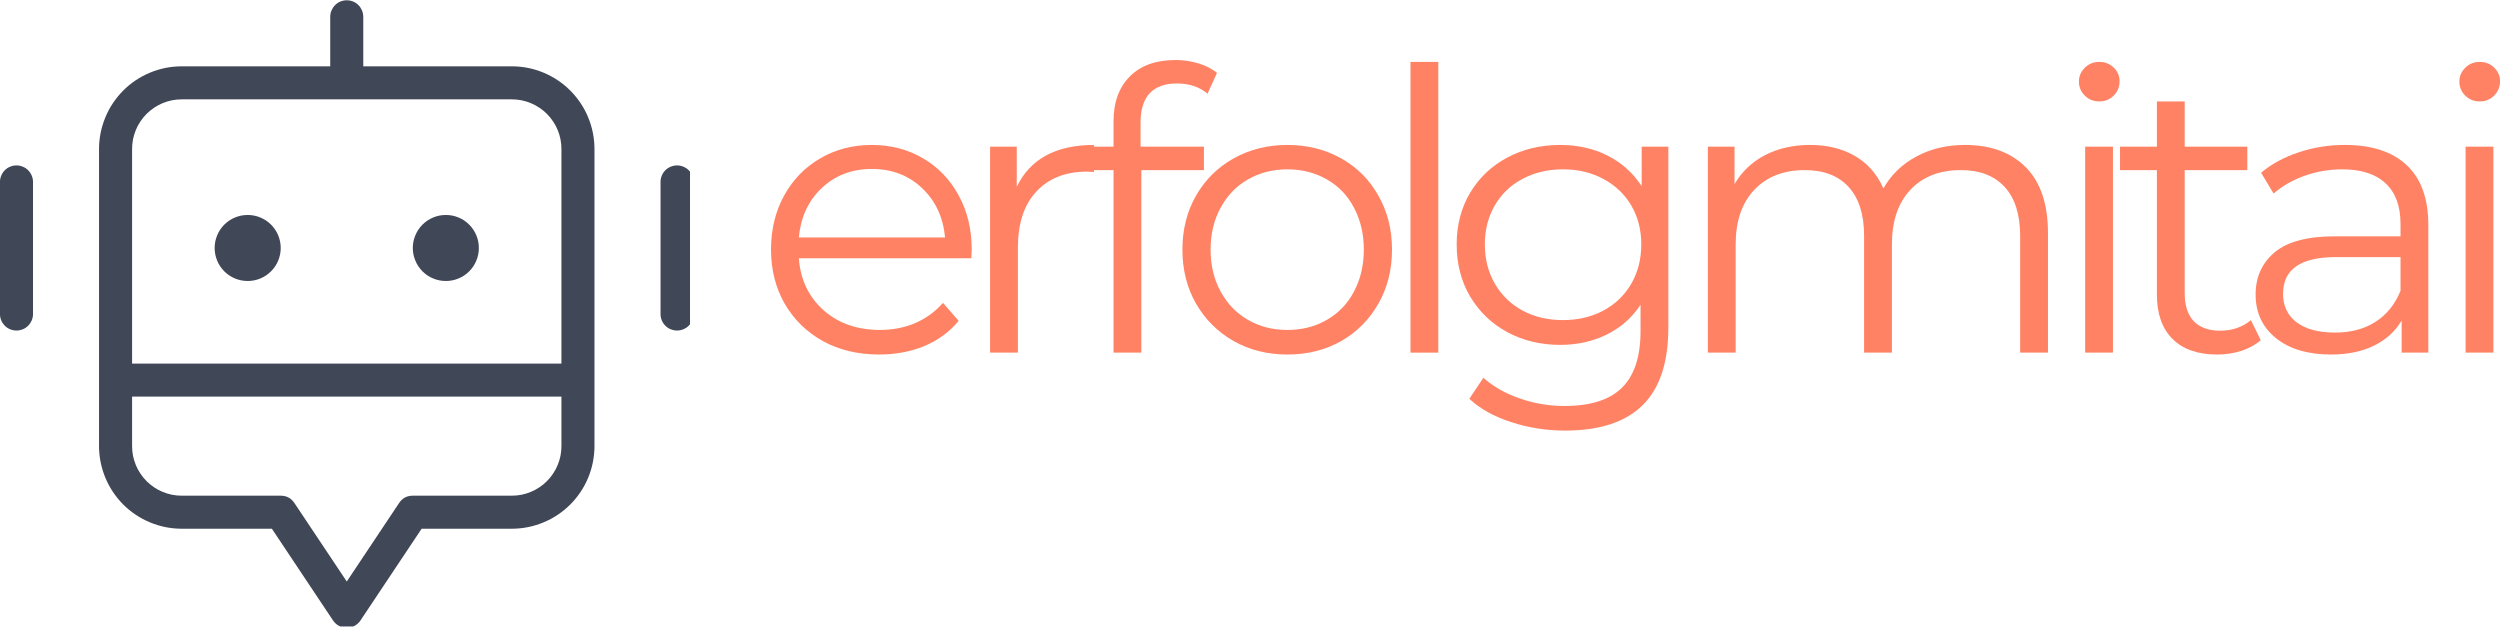<svg xmlns="http://www.w3.org/2000/svg" xmlns:xlink="http://www.w3.org/1999/xlink" preserveAspectRatio="xMidYMid meet" viewBox="72.39 154.43 206.51 51.86"><defs><g></g><clipPath id="e2990996be"><path d="M 72.387 154.43 L 129.387 154.43 L 129.387 206.18 L 72.387 206.18 Z M 72.387 154.43 " clip-rule="nonzero"></path></clipPath></defs><g clip-path="url(#e2990996be)"><path fill="#404757" d="M 114.676 159.91 L 102.398 159.91 L 102.398 155.816 C 102.398 155.637 102.363 155.461 102.293 155.293 C 102.223 155.129 102.125 154.98 102 154.852 C 101.871 154.723 101.723 154.625 101.555 154.555 C 101.387 154.488 101.215 154.453 101.035 154.453 C 100.852 154.453 100.68 154.488 100.512 154.555 C 100.344 154.625 100.195 154.723 100.07 154.852 C 99.941 154.98 99.844 155.129 99.773 155.293 C 99.703 155.461 99.668 155.637 99.668 155.816 L 99.668 159.91 L 87.391 159.91 C 86.945 159.91 86.5 159.953 86.062 160.039 C 85.625 160.129 85.195 160.258 84.785 160.43 C 84.371 160.602 83.977 160.812 83.605 161.059 C 83.23 161.309 82.887 161.59 82.57 161.91 C 82.254 162.227 81.973 162.57 81.723 162.941 C 81.473 163.312 81.266 163.707 81.094 164.121 C 80.922 164.535 80.793 164.961 80.703 165.398 C 80.617 165.84 80.57 166.281 80.57 166.73 L 80.57 191.285 C 80.57 191.73 80.617 192.176 80.703 192.613 C 80.793 193.055 80.922 193.48 81.094 193.895 C 81.266 194.305 81.473 194.699 81.723 195.07 C 81.973 195.445 82.254 195.789 82.57 196.105 C 82.887 196.422 83.23 196.703 83.605 196.953 C 83.977 197.203 84.371 197.41 84.785 197.582 C 85.195 197.754 85.625 197.883 86.062 197.973 C 86.5 198.059 86.945 198.105 87.391 198.105 L 94.848 198.105 L 99.898 205.68 C 99.961 205.773 100.035 205.859 100.117 205.934 C 100.199 206.012 100.289 206.074 100.391 206.129 C 100.488 206.18 100.594 206.219 100.703 206.246 C 100.812 206.273 100.922 206.289 101.035 206.289 C 101.145 206.289 101.258 206.273 101.367 206.246 C 101.473 206.219 101.578 206.18 101.676 206.129 C 101.777 206.074 101.867 206.012 101.949 205.934 C 102.035 205.859 102.105 205.773 102.168 205.68 L 107.219 198.105 L 114.676 198.105 C 115.121 198.105 115.566 198.059 116.004 197.973 C 116.445 197.883 116.871 197.754 117.285 197.582 C 117.699 197.41 118.09 197.203 118.461 196.953 C 118.836 196.703 119.18 196.422 119.496 196.105 C 119.812 195.789 120.094 195.445 120.344 195.07 C 120.594 194.699 120.805 194.305 120.973 193.895 C 121.145 193.48 121.277 193.055 121.363 192.613 C 121.449 192.176 121.496 191.73 121.496 191.285 L 121.496 166.73 C 121.496 166.281 121.449 165.84 121.363 165.398 C 121.277 164.961 121.145 164.535 120.973 164.121 C 120.805 163.707 120.594 163.312 120.344 162.941 C 120.094 162.57 119.812 162.227 119.496 161.91 C 119.18 161.59 118.836 161.309 118.461 161.059 C 118.09 160.812 117.699 160.602 117.285 160.43 C 116.871 160.258 116.445 160.129 116.004 160.039 C 115.566 159.953 115.121 159.91 114.676 159.91 Z M 118.766 191.285 C 118.766 191.551 118.742 191.816 118.688 192.082 C 118.637 192.344 118.559 192.602 118.453 192.848 C 118.352 193.098 118.227 193.332 118.074 193.555 C 117.926 193.781 117.758 193.984 117.566 194.176 C 117.379 194.367 117.172 194.535 116.945 194.684 C 116.723 194.836 116.488 194.961 116.238 195.062 C 115.992 195.168 115.734 195.242 115.473 195.297 C 115.211 195.348 114.941 195.375 114.676 195.375 L 106.488 195.375 C 106.004 195.375 105.625 195.578 105.355 195.984 L 101.035 202.465 L 96.711 195.984 C 96.441 195.578 96.062 195.375 95.578 195.375 L 87.391 195.375 C 87.125 195.375 86.859 195.348 86.594 195.297 C 86.332 195.242 86.074 195.168 85.828 195.062 C 85.578 194.961 85.344 194.836 85.121 194.684 C 84.898 194.535 84.691 194.367 84.5 194.176 C 84.309 193.984 84.141 193.781 83.992 193.555 C 83.84 193.332 83.715 193.098 83.613 192.848 C 83.512 192.602 83.434 192.344 83.379 192.082 C 83.328 191.816 83.301 191.551 83.301 191.285 L 83.301 187.191 L 118.766 187.191 Z M 118.766 184.465 L 83.301 184.465 L 83.301 166.73 C 83.301 166.461 83.328 166.195 83.379 165.93 C 83.434 165.668 83.512 165.414 83.613 165.164 C 83.715 164.914 83.84 164.68 83.992 164.457 C 84.141 164.234 84.309 164.027 84.5 163.836 C 84.691 163.648 84.898 163.477 85.121 163.328 C 85.344 163.18 85.578 163.051 85.828 162.949 C 86.074 162.848 86.332 162.77 86.594 162.715 C 86.859 162.664 87.125 162.637 87.391 162.637 L 114.676 162.637 C 114.941 162.637 115.211 162.664 115.473 162.715 C 115.734 162.77 115.992 162.848 116.238 162.949 C 116.488 163.051 116.723 163.18 116.945 163.328 C 117.172 163.477 117.379 163.648 117.566 163.836 C 117.758 164.027 117.926 164.234 118.074 164.457 C 118.227 164.68 118.352 164.914 118.453 165.164 C 118.559 165.414 118.637 165.668 118.688 165.93 C 118.742 166.195 118.766 166.461 118.766 166.73 Z M 95.578 174.914 C 95.578 175.277 95.508 175.625 95.371 175.957 C 95.23 176.293 95.035 176.586 94.777 176.844 C 94.523 177.098 94.227 177.297 93.895 177.434 C 93.559 177.574 93.211 177.641 92.848 177.641 C 92.488 177.641 92.141 177.574 91.805 177.434 C 91.469 177.297 91.176 177.098 90.918 176.844 C 90.664 176.586 90.465 176.293 90.328 175.957 C 90.191 175.625 90.121 175.277 90.121 174.914 C 90.121 174.551 90.191 174.203 90.328 173.871 C 90.465 173.535 90.664 173.242 90.918 172.984 C 91.176 172.73 91.469 172.531 91.805 172.395 C 92.141 172.254 92.488 172.188 92.848 172.188 C 93.211 172.188 93.559 172.254 93.895 172.395 C 94.227 172.531 94.523 172.73 94.777 172.984 C 95.035 173.242 95.23 173.535 95.371 173.871 C 95.508 174.203 95.578 174.551 95.578 174.914 Z M 111.945 174.914 C 111.945 175.277 111.879 175.625 111.738 175.957 C 111.602 176.293 111.402 176.586 111.148 176.844 C 110.891 177.098 110.598 177.297 110.262 177.434 C 109.93 177.574 109.578 177.641 109.219 177.641 C 108.855 177.641 108.508 177.574 108.176 177.434 C 107.84 177.297 107.543 177.098 107.289 176.844 C 107.035 176.586 106.836 176.293 106.699 175.957 C 106.559 175.625 106.488 175.277 106.488 174.914 C 106.488 174.551 106.559 174.203 106.699 173.871 C 106.836 173.535 107.035 173.242 107.289 172.984 C 107.543 172.73 107.84 172.531 108.176 172.395 C 108.508 172.254 108.855 172.188 109.219 172.188 C 109.578 172.188 109.93 172.254 110.262 172.395 C 110.598 172.531 110.891 172.73 111.148 172.984 C 111.402 173.242 111.602 173.535 111.738 173.871 C 111.879 174.203 111.945 174.551 111.945 174.914 Z M 75.117 169.457 L 75.117 180.371 C 75.117 180.551 75.082 180.727 75.012 180.895 C 74.941 181.059 74.844 181.207 74.715 181.336 C 74.586 181.465 74.441 181.562 74.273 181.633 C 74.105 181.699 73.934 181.734 73.75 181.734 C 73.57 181.734 73.395 181.699 73.23 181.633 C 73.062 181.562 72.914 181.465 72.785 181.336 C 72.66 181.207 72.559 181.059 72.492 180.895 C 72.422 180.727 72.387 180.551 72.387 180.371 L 72.387 169.457 C 72.387 169.277 72.422 169.102 72.492 168.938 C 72.559 168.77 72.66 168.621 72.785 168.492 C 72.914 168.363 73.062 168.266 73.23 168.199 C 73.395 168.129 73.57 168.094 73.75 168.094 C 73.934 168.094 74.105 168.129 74.273 168.199 C 74.441 168.266 74.586 168.363 74.715 168.492 C 74.844 168.621 74.941 168.77 75.012 168.938 C 75.082 169.102 75.117 169.277 75.117 169.457 Z M 129.68 169.457 L 129.68 180.371 C 129.68 180.551 129.645 180.727 129.578 180.895 C 129.508 181.059 129.41 181.207 129.281 181.336 C 129.152 181.465 129.004 181.562 128.84 181.633 C 128.672 181.699 128.496 181.734 128.316 181.734 C 128.137 181.734 127.961 181.699 127.793 181.633 C 127.625 181.562 127.48 181.465 127.352 181.336 C 127.223 181.207 127.125 181.059 127.055 180.895 C 126.988 180.727 126.953 180.551 126.953 180.371 L 126.953 169.457 C 126.953 169.277 126.988 169.102 127.055 168.938 C 127.125 168.77 127.223 168.621 127.352 168.492 C 127.48 168.363 127.625 168.266 127.793 168.199 C 127.961 168.129 128.137 168.094 128.316 168.094 C 128.496 168.094 128.672 168.129 128.84 168.199 C 129.004 168.266 129.152 168.363 129.281 168.492 C 129.41 168.621 129.508 168.77 129.578 168.938 C 129.645 169.102 129.68 169.277 129.68 169.457 Z M 129.68 169.457 " fill-opacity="1" fill-rule="nonzero"></path></g><g fill="#ff8264" fill-opacity="1"><g transform="translate(134.596, 183.559)"><g><path d="M 18.031 -7.797 L 3.781 -7.797 C 3.914 -6.023 4.598 -4.594 5.828 -3.5 C 7.055 -2.414 8.609 -1.875 10.484 -1.875 C 11.535 -1.875 12.504 -2.062 13.391 -2.438 C 14.273 -2.82 15.039 -3.379 15.688 -4.109 L 16.984 -2.625 C 16.234 -1.719 15.289 -1.023 14.156 -0.547 C 13.02 -0.078 11.773 0.156 10.422 0.156 C 8.672 0.156 7.117 -0.211 5.766 -0.953 C 4.422 -1.703 3.367 -2.734 2.609 -4.047 C 1.859 -5.359 1.484 -6.848 1.484 -8.516 C 1.484 -10.172 1.844 -11.656 2.562 -12.969 C 3.289 -14.289 4.285 -15.316 5.547 -16.047 C 6.805 -16.785 8.227 -17.156 9.812 -17.156 C 11.383 -17.156 12.797 -16.785 14.047 -16.047 C 15.297 -15.316 16.273 -14.297 16.984 -12.984 C 17.703 -11.68 18.062 -10.191 18.062 -8.516 Z M 9.812 -15.172 C 8.164 -15.172 6.785 -14.645 5.672 -13.594 C 4.566 -12.551 3.938 -11.191 3.781 -9.516 L 15.859 -9.516 C 15.703 -11.191 15.066 -12.551 13.953 -13.594 C 12.848 -14.645 11.469 -15.172 9.812 -15.172 Z M 9.812 -15.172 "></path></g></g></g><g fill="#ff8264" fill-opacity="1"><g transform="translate(150.972, 183.559)"><g><path d="M 5.406 -13.688 C 5.945 -14.832 6.75 -15.695 7.812 -16.281 C 8.883 -16.863 10.207 -17.156 11.781 -17.156 L 11.781 -14.922 L 11.234 -14.953 C 9.441 -14.953 8.035 -14.398 7.016 -13.297 C 6.004 -12.203 5.5 -10.66 5.5 -8.672 L 5.5 0 L 3.203 0 L 3.203 -17.016 L 5.406 -17.016 Z M 5.406 -13.688 "></path></g></g></g><g fill="#ff8264" fill-opacity="1"><g transform="translate(160.778, 183.559)"><g><path d="M 8.828 -22.234 C 7.836 -22.234 7.086 -21.961 6.578 -21.422 C 6.078 -20.879 5.828 -20.082 5.828 -19.031 L 5.828 -17.016 L 11.062 -17.016 L 11.062 -15.078 L 5.891 -15.078 L 5.891 0 L 3.594 0 L 3.594 -15.078 L 0.547 -15.078 L 0.547 -17.016 L 3.594 -17.016 L 3.594 -19.125 C 3.594 -20.676 4.039 -21.906 4.938 -22.812 C 5.832 -23.719 7.098 -24.172 8.734 -24.172 C 9.379 -24.172 10.004 -24.078 10.609 -23.891 C 11.211 -23.711 11.723 -23.453 12.141 -23.109 L 11.359 -21.391 C 10.691 -21.953 9.848 -22.234 8.828 -22.234 Z M 8.828 -22.234 "></path></g></g></g><g fill="#ff8264" fill-opacity="1"><g transform="translate(168.578, 183.559)"><g><path d="M 10.156 0.156 C 8.52 0.156 7.039 -0.211 5.719 -0.953 C 4.406 -1.703 3.367 -2.734 2.609 -4.047 C 1.859 -5.359 1.484 -6.848 1.484 -8.516 C 1.484 -10.172 1.859 -11.656 2.609 -12.969 C 3.367 -14.289 4.406 -15.316 5.719 -16.047 C 7.039 -16.785 8.52 -17.156 10.156 -17.156 C 11.801 -17.156 13.281 -16.785 14.594 -16.047 C 15.906 -15.316 16.93 -14.289 17.672 -12.969 C 18.422 -11.656 18.797 -10.172 18.797 -8.516 C 18.797 -6.848 18.422 -5.359 17.672 -4.047 C 16.93 -2.734 15.906 -1.703 14.594 -0.953 C 13.281 -0.211 11.801 0.156 10.156 0.156 Z M 10.156 -1.875 C 11.363 -1.875 12.445 -2.148 13.406 -2.703 C 14.375 -3.254 15.125 -4.035 15.656 -5.047 C 16.195 -6.055 16.469 -7.211 16.469 -8.516 C 16.469 -9.805 16.195 -10.957 15.656 -11.969 C 15.125 -12.988 14.375 -13.77 13.406 -14.312 C 12.445 -14.863 11.363 -15.141 10.156 -15.141 C 8.945 -15.141 7.863 -14.863 6.906 -14.312 C 5.945 -13.77 5.191 -12.988 4.641 -11.969 C 4.086 -10.957 3.812 -9.805 3.812 -8.516 C 3.812 -7.211 4.086 -6.055 4.641 -5.047 C 5.191 -4.035 5.945 -3.254 6.906 -2.703 C 7.863 -2.148 8.945 -1.875 10.156 -1.875 Z M 10.156 -1.875 "></path></g></g></g><g fill="#ff8264" fill-opacity="1"><g transform="translate(185.699, 183.559)"><g><path d="M 3.203 -24.016 L 5.5 -24.016 L 5.5 0 L 3.203 0 Z M 3.203 -24.016 "></path></g></g></g><g fill="#ff8264" fill-opacity="1"><g transform="translate(191.233, 183.559)"><g><path d="M 18.969 -17.016 L 18.969 -2.078 C 18.969 0.816 18.258 2.957 16.844 4.344 C 15.426 5.738 13.297 6.438 10.453 6.438 C 8.879 6.438 7.383 6.203 5.969 5.734 C 4.551 5.273 3.406 4.633 2.531 3.812 L 3.688 2.078 C 4.508 2.805 5.508 3.375 6.688 3.781 C 7.863 4.195 9.098 4.406 10.391 4.406 C 12.547 4.406 14.129 3.898 15.141 2.891 C 16.16 1.891 16.672 0.332 16.672 -1.781 L 16.672 -3.953 C 15.953 -2.867 15.016 -2.047 13.859 -1.484 C 12.711 -0.922 11.438 -0.641 10.031 -0.641 C 8.438 -0.641 6.984 -0.988 5.672 -1.688 C 4.367 -2.395 3.344 -3.379 2.594 -4.641 C 1.852 -5.898 1.484 -7.332 1.484 -8.938 C 1.484 -10.531 1.852 -11.953 2.594 -13.203 C 3.344 -14.453 4.363 -15.422 5.656 -16.109 C 6.957 -16.805 8.414 -17.156 10.031 -17.156 C 11.477 -17.156 12.781 -16.863 13.938 -16.281 C 15.102 -15.695 16.047 -14.852 16.766 -13.75 L 16.766 -17.016 Z M 10.266 -2.688 C 11.492 -2.688 12.602 -2.945 13.594 -3.469 C 14.582 -4 15.352 -4.738 15.906 -5.688 C 16.457 -6.645 16.734 -7.727 16.734 -8.938 C 16.734 -10.145 16.457 -11.219 15.906 -12.156 C 15.352 -13.094 14.586 -13.82 13.609 -14.344 C 12.629 -14.875 11.516 -15.141 10.266 -15.141 C 9.023 -15.141 7.914 -14.879 6.938 -14.359 C 5.957 -13.848 5.191 -13.117 4.641 -12.172 C 4.086 -11.223 3.812 -10.145 3.812 -8.938 C 3.812 -7.727 4.086 -6.645 4.641 -5.688 C 5.191 -4.738 5.957 -4 6.938 -3.469 C 7.914 -2.945 9.023 -2.688 10.266 -2.688 Z M 10.266 -2.688 "></path></g></g></g><g fill="#ff8264" fill-opacity="1"><g transform="translate(210.263, 183.559)"><g><path d="M 24.438 -17.156 C 26.57 -17.156 28.25 -16.539 29.469 -15.312 C 30.688 -14.082 31.297 -12.27 31.297 -9.875 L 31.297 0 L 29 0 L 29 -9.641 C 29 -11.41 28.57 -12.758 27.719 -13.688 C 26.863 -14.613 25.66 -15.078 24.109 -15.078 C 22.336 -15.078 20.941 -14.531 19.922 -13.438 C 18.91 -12.352 18.406 -10.852 18.406 -8.938 L 18.406 0 L 16.109 0 L 16.109 -9.641 C 16.109 -11.41 15.68 -12.758 14.828 -13.688 C 13.984 -14.613 12.773 -15.078 11.203 -15.078 C 9.453 -15.078 8.062 -14.531 7.031 -13.438 C 6.008 -12.352 5.5 -10.852 5.5 -8.938 L 5.5 0 L 3.203 0 L 3.203 -17.016 L 5.406 -17.016 L 5.406 -13.922 C 6.008 -14.953 6.848 -15.75 7.922 -16.312 C 9.004 -16.875 10.25 -17.156 11.656 -17.156 C 13.07 -17.156 14.301 -16.852 15.344 -16.25 C 16.395 -15.645 17.18 -14.75 17.703 -13.562 C 18.328 -14.676 19.227 -15.551 20.406 -16.188 C 21.582 -16.832 22.926 -17.156 24.438 -17.156 Z M 24.438 -17.156 "></path></g></g></g><g fill="#ff8264" fill-opacity="1"><g transform="translate(241.429, 183.559)"><g><path d="M 3.203 -17.016 L 5.5 -17.016 L 5.5 0 L 3.203 0 Z M 4.375 -20.75 C 3.895 -20.75 3.492 -20.91 3.172 -21.234 C 2.848 -21.555 2.688 -21.941 2.688 -22.391 C 2.688 -22.828 2.848 -23.207 3.172 -23.531 C 3.492 -23.852 3.895 -24.016 4.375 -24.016 C 4.844 -24.016 5.238 -23.859 5.562 -23.547 C 5.883 -23.234 6.047 -22.859 6.047 -22.422 C 6.047 -21.953 5.883 -21.555 5.562 -21.234 C 5.238 -20.91 4.844 -20.75 4.375 -20.75 Z M 4.375 -20.75 "></path></g></g></g><g fill="#ff8264" fill-opacity="1"><g transform="translate(246.964, 183.559)"><g><path d="M 12.172 -1.031 C 11.734 -0.645 11.195 -0.348 10.562 -0.141 C 9.926 0.055 9.266 0.156 8.578 0.156 C 6.984 0.156 5.754 -0.27 4.891 -1.125 C 4.023 -1.988 3.594 -3.211 3.594 -4.797 L 3.594 -15.078 L 0.547 -15.078 L 0.547 -17.016 L 3.594 -17.016 L 3.594 -20.75 L 5.891 -20.75 L 5.891 -17.016 L 11.062 -17.016 L 11.062 -15.078 L 5.891 -15.078 L 5.891 -4.922 C 5.891 -3.898 6.141 -3.125 6.641 -2.594 C 7.148 -2.07 7.879 -1.812 8.828 -1.812 C 9.305 -1.812 9.766 -1.883 10.203 -2.031 C 10.648 -2.188 11.035 -2.406 11.359 -2.688 Z M 12.172 -1.031 "></path></g></g></g><g fill="#ff8264" fill-opacity="1"><g transform="translate(256.932, 183.559)"><g><path d="M 9.156 -17.156 C 11.375 -17.156 13.078 -16.598 14.266 -15.484 C 15.453 -14.367 16.047 -12.723 16.047 -10.547 L 16.047 0 L 13.844 0 L 13.844 -2.656 C 13.332 -1.77 12.57 -1.078 11.562 -0.578 C 10.562 -0.086 9.375 0.156 8 0.156 C 6.094 0.156 4.578 -0.297 3.453 -1.203 C 2.336 -2.109 1.781 -3.305 1.781 -4.797 C 1.781 -6.234 2.301 -7.395 3.344 -8.281 C 4.395 -9.164 6.062 -9.609 8.344 -9.609 L 13.75 -9.609 L 13.75 -10.641 C 13.75 -12.109 13.336 -13.223 12.516 -13.984 C 11.703 -14.754 10.508 -15.141 8.938 -15.141 C 7.852 -15.141 6.816 -14.961 5.828 -14.609 C 4.836 -14.254 3.984 -13.766 3.266 -13.141 L 2.234 -14.859 C 3.098 -15.586 4.133 -16.148 5.344 -16.547 C 6.551 -16.953 7.82 -17.156 9.156 -17.156 Z M 8.344 -1.656 C 9.645 -1.656 10.758 -1.953 11.688 -2.547 C 12.613 -3.141 13.301 -3.992 13.75 -5.109 L 13.75 -7.891 L 8.406 -7.891 C 5.5 -7.891 4.047 -6.879 4.047 -4.859 C 4.047 -3.859 4.422 -3.07 5.172 -2.5 C 5.93 -1.938 6.988 -1.656 8.344 -1.656 Z M 8.344 -1.656 "></path></g></g></g><g fill="#ff8264" fill-opacity="1"><g transform="translate(272.855, 183.559)"><g><path d="M 3.203 -17.016 L 5.5 -17.016 L 5.5 0 L 3.203 0 Z M 4.375 -20.75 C 3.895 -20.75 3.492 -20.91 3.172 -21.234 C 2.848 -21.555 2.688 -21.941 2.688 -22.391 C 2.688 -22.828 2.848 -23.207 3.172 -23.531 C 3.492 -23.852 3.895 -24.016 4.375 -24.016 C 4.844 -24.016 5.238 -23.859 5.562 -23.547 C 5.883 -23.234 6.047 -22.859 6.047 -22.422 C 6.047 -21.953 5.883 -21.555 5.562 -21.234 C 5.238 -20.91 4.844 -20.75 4.375 -20.75 Z M 4.375 -20.75 "></path></g></g></g></svg>